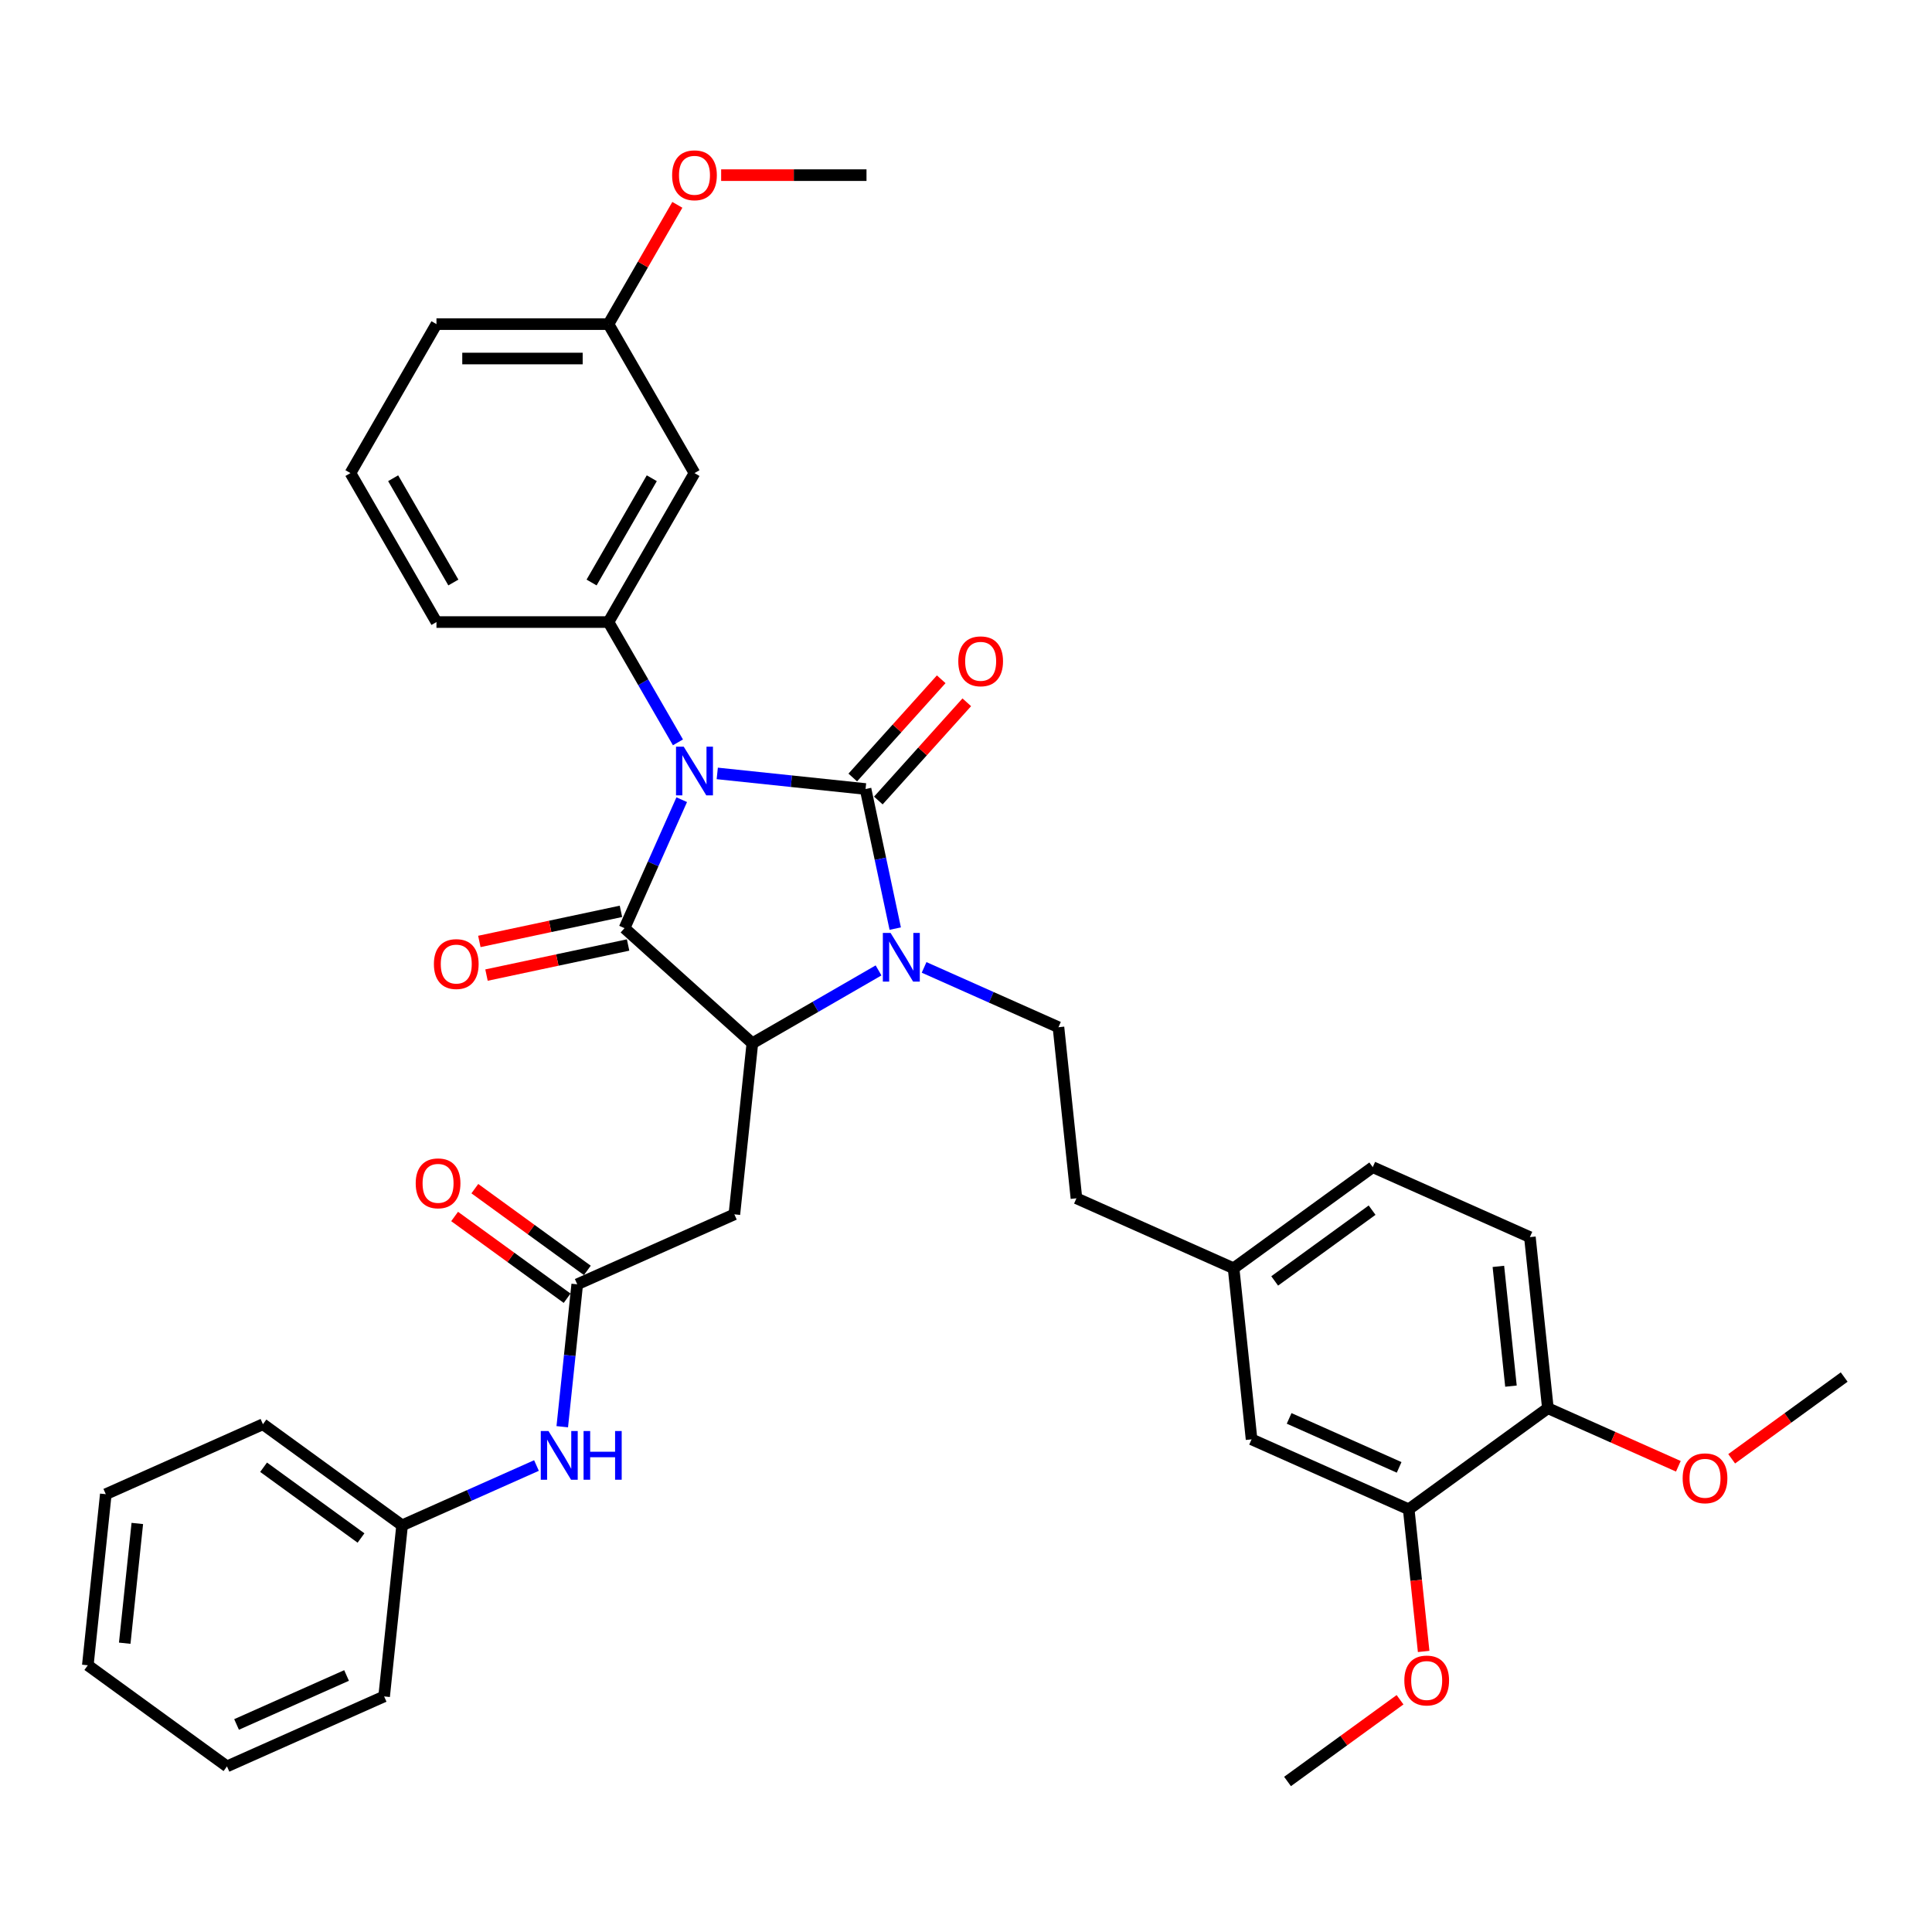 <?xml version='1.0' encoding='iso-8859-1'?>
<svg version='1.1' baseProfile='full'
              xmlns='http://www.w3.org/2000/svg'
                      xmlns:rdkit='http://www.rdkit.org/xml'
                      xmlns:xlink='http://www.w3.org/1999/xlink'
                  xml:space='preserve'
width='1000px' height='1000px' viewBox='0 0 1000 1000'>
<!-- END OF HEADER -->
<rect style='opacity:1.0;fill:#FFFFFF;stroke:none' width='1000' height='1000' x='0' y='0'> </rect>
<path class='bond-0' d='M 371.253,400.321 L 409.632,404.355' style='fill:none;fill-rule:evenodd;stroke:#0000FF;stroke-width:6px;stroke-linecap:butt;stroke-linejoin:miter;stroke-opacity:1' />
<path class='bond-0' d='M 409.632,404.355 L 448.011,408.389' style='fill:none;fill-rule:evenodd;stroke:#000000;stroke-width:6px;stroke-linecap:butt;stroke-linejoin:miter;stroke-opacity:1' />
<path class='bond-1' d='M 352.86,413.915 L 338.056,447.167' style='fill:none;fill-rule:evenodd;stroke:#0000FF;stroke-width:6px;stroke-linecap:butt;stroke-linejoin:miter;stroke-opacity:1' />
<path class='bond-1' d='M 338.056,447.167 L 323.251,480.419' style='fill:none;fill-rule:evenodd;stroke:#000000;stroke-width:6px;stroke-linecap:butt;stroke-linejoin:miter;stroke-opacity:1' />
<path class='bond-4' d='M 350.901,384.249 L 332.924,353.112' style='fill:none;fill-rule:evenodd;stroke:#0000FF;stroke-width:6px;stroke-linecap:butt;stroke-linejoin:miter;stroke-opacity:1' />
<path class='bond-4' d='M 332.924,353.112 L 314.947,321.976' style='fill:none;fill-rule:evenodd;stroke:#000000;stroke-width:6px;stroke-linecap:butt;stroke-linejoin:miter;stroke-opacity:1' />
<path class='bond-2' d='M 448.011,408.389 L 455.691,444.517' style='fill:none;fill-rule:evenodd;stroke:#000000;stroke-width:6px;stroke-linecap:butt;stroke-linejoin:miter;stroke-opacity:1' />
<path class='bond-2' d='M 455.691,444.517 L 463.37,480.645' style='fill:none;fill-rule:evenodd;stroke:#0000FF;stroke-width:6px;stroke-linecap:butt;stroke-linejoin:miter;stroke-opacity:1' />
<path class='bond-8' d='M 454.628,414.346 L 477.516,388.927' style='fill:none;fill-rule:evenodd;stroke:#000000;stroke-width:6px;stroke-linecap:butt;stroke-linejoin:miter;stroke-opacity:1' />
<path class='bond-8' d='M 477.516,388.927 L 500.403,363.508' style='fill:none;fill-rule:evenodd;stroke:#FF0000;stroke-width:6px;stroke-linecap:butt;stroke-linejoin:miter;stroke-opacity:1' />
<path class='bond-8' d='M 441.395,402.431 L 464.282,377.012' style='fill:none;fill-rule:evenodd;stroke:#000000;stroke-width:6px;stroke-linecap:butt;stroke-linejoin:miter;stroke-opacity:1' />
<path class='bond-8' d='M 464.282,377.012 L 487.17,351.593' style='fill:none;fill-rule:evenodd;stroke:#FF0000;stroke-width:6px;stroke-linecap:butt;stroke-linejoin:miter;stroke-opacity:1' />
<path class='bond-3' d='M 323.251,480.419 L 389.416,539.995' style='fill:none;fill-rule:evenodd;stroke:#000000;stroke-width:6px;stroke-linecap:butt;stroke-linejoin:miter;stroke-opacity:1' />
<path class='bond-10' d='M 321.4,471.71 L 284.755,479.499' style='fill:none;fill-rule:evenodd;stroke:#000000;stroke-width:6px;stroke-linecap:butt;stroke-linejoin:miter;stroke-opacity:1' />
<path class='bond-10' d='M 284.755,479.499 L 248.111,487.288' style='fill:none;fill-rule:evenodd;stroke:#FF0000;stroke-width:6px;stroke-linecap:butt;stroke-linejoin:miter;stroke-opacity:1' />
<path class='bond-10' d='M 325.102,489.128 L 288.458,496.917' style='fill:none;fill-rule:evenodd;stroke:#000000;stroke-width:6px;stroke-linecap:butt;stroke-linejoin:miter;stroke-opacity:1' />
<path class='bond-10' d='M 288.458,496.917 L 251.813,504.706' style='fill:none;fill-rule:evenodd;stroke:#FF0000;stroke-width:6px;stroke-linecap:butt;stroke-linejoin:miter;stroke-opacity:1' />
<path class='bond-7' d='M 478.311,500.726 L 513.085,516.209' style='fill:none;fill-rule:evenodd;stroke:#0000FF;stroke-width:6px;stroke-linecap:butt;stroke-linejoin:miter;stroke-opacity:1' />
<path class='bond-7' d='M 513.085,516.209 L 547.86,531.691' style='fill:none;fill-rule:evenodd;stroke:#000000;stroke-width:6px;stroke-linecap:butt;stroke-linejoin:miter;stroke-opacity:1' />
<path class='bond-36' d='M 454.734,502.284 L 422.075,521.139' style='fill:none;fill-rule:evenodd;stroke:#0000FF;stroke-width:6px;stroke-linecap:butt;stroke-linejoin:miter;stroke-opacity:1' />
<path class='bond-36' d='M 422.075,521.139 L 389.416,539.995' style='fill:none;fill-rule:evenodd;stroke:#000000;stroke-width:6px;stroke-linecap:butt;stroke-linejoin:miter;stroke-opacity:1' />
<path class='bond-5' d='M 389.416,539.995 L 380.11,628.542' style='fill:none;fill-rule:evenodd;stroke:#000000;stroke-width:6px;stroke-linecap:butt;stroke-linejoin:miter;stroke-opacity:1' />
<path class='bond-9' d='M 314.947,321.976 L 359.464,244.87' style='fill:none;fill-rule:evenodd;stroke:#000000;stroke-width:6px;stroke-linecap:butt;stroke-linejoin:miter;stroke-opacity:1' />
<path class='bond-9' d='M 306.203,301.507 L 337.366,247.532' style='fill:none;fill-rule:evenodd;stroke:#000000;stroke-width:6px;stroke-linecap:butt;stroke-linejoin:miter;stroke-opacity:1' />
<path class='bond-22' d='M 314.947,321.976 L 225.913,321.976' style='fill:none;fill-rule:evenodd;stroke:#000000;stroke-width:6px;stroke-linecap:butt;stroke-linejoin:miter;stroke-opacity:1' />
<path class='bond-6' d='M 380.11,628.542 L 298.773,664.756' style='fill:none;fill-rule:evenodd;stroke:#000000;stroke-width:6px;stroke-linecap:butt;stroke-linejoin:miter;stroke-opacity:1' />
<path class='bond-12' d='M 298.773,664.756 L 294.899,701.612' style='fill:none;fill-rule:evenodd;stroke:#000000;stroke-width:6px;stroke-linecap:butt;stroke-linejoin:miter;stroke-opacity:1' />
<path class='bond-12' d='M 294.899,701.612 L 291.025,738.469' style='fill:none;fill-rule:evenodd;stroke:#0000FF;stroke-width:6px;stroke-linecap:butt;stroke-linejoin:miter;stroke-opacity:1' />
<path class='bond-14' d='M 304.006,657.553 L 274.891,636.399' style='fill:none;fill-rule:evenodd;stroke:#000000;stroke-width:6px;stroke-linecap:butt;stroke-linejoin:miter;stroke-opacity:1' />
<path class='bond-14' d='M 274.891,636.399 L 245.776,615.246' style='fill:none;fill-rule:evenodd;stroke:#FF0000;stroke-width:6px;stroke-linecap:butt;stroke-linejoin:miter;stroke-opacity:1' />
<path class='bond-14' d='M 293.539,671.959 L 264.424,650.805' style='fill:none;fill-rule:evenodd;stroke:#000000;stroke-width:6px;stroke-linecap:butt;stroke-linejoin:miter;stroke-opacity:1' />
<path class='bond-14' d='M 264.424,650.805 L 235.309,629.652' style='fill:none;fill-rule:evenodd;stroke:#FF0000;stroke-width:6px;stroke-linecap:butt;stroke-linejoin:miter;stroke-opacity:1' />
<path class='bond-19' d='M 547.86,531.691 L 557.166,620.238' style='fill:none;fill-rule:evenodd;stroke:#000000;stroke-width:6px;stroke-linecap:butt;stroke-linejoin:miter;stroke-opacity:1' />
<path class='bond-18' d='M 359.464,244.87 L 314.947,167.764' style='fill:none;fill-rule:evenodd;stroke:#000000;stroke-width:6px;stroke-linecap:butt;stroke-linejoin:miter;stroke-opacity:1' />
<path class='bond-11' d='M 729.147,781.212 L 647.81,744.999' style='fill:none;fill-rule:evenodd;stroke:#000000;stroke-width:6px;stroke-linecap:butt;stroke-linejoin:miter;stroke-opacity:1' />
<path class='bond-11' d='M 724.189,759.513 L 667.253,734.163' style='fill:none;fill-rule:evenodd;stroke:#000000;stroke-width:6px;stroke-linecap:butt;stroke-linejoin:miter;stroke-opacity:1' />
<path class='bond-23' d='M 729.147,781.212 L 733.014,817.998' style='fill:none;fill-rule:evenodd;stroke:#000000;stroke-width:6px;stroke-linecap:butt;stroke-linejoin:miter;stroke-opacity:1' />
<path class='bond-23' d='M 733.014,817.998 L 736.88,854.784' style='fill:none;fill-rule:evenodd;stroke:#FF0000;stroke-width:6px;stroke-linecap:butt;stroke-linejoin:miter;stroke-opacity:1' />
<path class='bond-38' d='M 729.147,781.212 L 801.178,728.879' style='fill:none;fill-rule:evenodd;stroke:#000000;stroke-width:6px;stroke-linecap:butt;stroke-linejoin:miter;stroke-opacity:1' />
<path class='bond-20' d='M 277.678,758.551 L 242.903,774.033' style='fill:none;fill-rule:evenodd;stroke:#0000FF;stroke-width:6px;stroke-linecap:butt;stroke-linejoin:miter;stroke-opacity:1' />
<path class='bond-20' d='M 242.903,774.033 L 208.129,789.516' style='fill:none;fill-rule:evenodd;stroke:#000000;stroke-width:6px;stroke-linecap:butt;stroke-linejoin:miter;stroke-opacity:1' />
<path class='bond-13' d='M 801.178,728.879 L 791.871,640.332' style='fill:none;fill-rule:evenodd;stroke:#000000;stroke-width:6px;stroke-linecap:butt;stroke-linejoin:miter;stroke-opacity:1' />
<path class='bond-13' d='M 782.072,717.458 L 775.558,655.476' style='fill:none;fill-rule:evenodd;stroke:#000000;stroke-width:6px;stroke-linecap:butt;stroke-linejoin:miter;stroke-opacity:1' />
<path class='bond-24' d='M 801.178,728.879 L 834.946,743.914' style='fill:none;fill-rule:evenodd;stroke:#000000;stroke-width:6px;stroke-linecap:butt;stroke-linejoin:miter;stroke-opacity:1' />
<path class='bond-24' d='M 834.946,743.914 L 868.715,758.948' style='fill:none;fill-rule:evenodd;stroke:#FF0000;stroke-width:6px;stroke-linecap:butt;stroke-linejoin:miter;stroke-opacity:1' />
<path class='bond-15' d='M 647.81,744.999 L 638.504,656.452' style='fill:none;fill-rule:evenodd;stroke:#000000;stroke-width:6px;stroke-linecap:butt;stroke-linejoin:miter;stroke-opacity:1' />
<path class='bond-16' d='M 791.871,640.332 L 710.534,604.119' style='fill:none;fill-rule:evenodd;stroke:#000000;stroke-width:6px;stroke-linecap:butt;stroke-linejoin:miter;stroke-opacity:1' />
<path class='bond-17' d='M 638.504,656.452 L 557.166,620.238' style='fill:none;fill-rule:evenodd;stroke:#000000;stroke-width:6px;stroke-linecap:butt;stroke-linejoin:miter;stroke-opacity:1' />
<path class='bond-21' d='M 638.504,656.452 L 710.534,604.119' style='fill:none;fill-rule:evenodd;stroke:#000000;stroke-width:6px;stroke-linecap:butt;stroke-linejoin:miter;stroke-opacity:1' />
<path class='bond-21' d='M 659.775,663.008 L 710.196,626.375' style='fill:none;fill-rule:evenodd;stroke:#000000;stroke-width:6px;stroke-linecap:butt;stroke-linejoin:miter;stroke-opacity:1' />
<path class='bond-25' d='M 314.947,167.764 L 332.77,136.894' style='fill:none;fill-rule:evenodd;stroke:#000000;stroke-width:6px;stroke-linecap:butt;stroke-linejoin:miter;stroke-opacity:1' />
<path class='bond-25' d='M 332.77,136.894 L 350.592,106.025' style='fill:none;fill-rule:evenodd;stroke:#FF0000;stroke-width:6px;stroke-linecap:butt;stroke-linejoin:miter;stroke-opacity:1' />
<path class='bond-37' d='M 314.947,167.764 L 225.913,167.764' style='fill:none;fill-rule:evenodd;stroke:#000000;stroke-width:6px;stroke-linecap:butt;stroke-linejoin:miter;stroke-opacity:1' />
<path class='bond-37' d='M 301.592,185.57 L 239.268,185.57' style='fill:none;fill-rule:evenodd;stroke:#000000;stroke-width:6px;stroke-linecap:butt;stroke-linejoin:miter;stroke-opacity:1' />
<path class='bond-28' d='M 208.129,789.516 L 136.098,737.183' style='fill:none;fill-rule:evenodd;stroke:#000000;stroke-width:6px;stroke-linecap:butt;stroke-linejoin:miter;stroke-opacity:1' />
<path class='bond-28' d='M 186.858,796.072 L 136.436,759.439' style='fill:none;fill-rule:evenodd;stroke:#000000;stroke-width:6px;stroke-linecap:butt;stroke-linejoin:miter;stroke-opacity:1' />
<path class='bond-29' d='M 208.129,789.516 L 198.822,878.063' style='fill:none;fill-rule:evenodd;stroke:#000000;stroke-width:6px;stroke-linecap:butt;stroke-linejoin:miter;stroke-opacity:1' />
<path class='bond-26' d='M 225.913,321.976 L 181.395,244.87' style='fill:none;fill-rule:evenodd;stroke:#000000;stroke-width:6px;stroke-linecap:butt;stroke-linejoin:miter;stroke-opacity:1' />
<path class='bond-26' d='M 234.656,301.507 L 203.494,247.532' style='fill:none;fill-rule:evenodd;stroke:#000000;stroke-width:6px;stroke-linecap:butt;stroke-linejoin:miter;stroke-opacity:1' />
<path class='bond-30' d='M 724.654,879.786 L 695.539,900.939' style='fill:none;fill-rule:evenodd;stroke:#FF0000;stroke-width:6px;stroke-linecap:butt;stroke-linejoin:miter;stroke-opacity:1' />
<path class='bond-30' d='M 695.539,900.939 L 666.423,922.092' style='fill:none;fill-rule:evenodd;stroke:#000000;stroke-width:6px;stroke-linecap:butt;stroke-linejoin:miter;stroke-opacity:1' />
<path class='bond-31' d='M 896.315,755.066 L 925.43,733.913' style='fill:none;fill-rule:evenodd;stroke:#FF0000;stroke-width:6px;stroke-linecap:butt;stroke-linejoin:miter;stroke-opacity:1' />
<path class='bond-31' d='M 925.43,733.913 L 954.545,712.76' style='fill:none;fill-rule:evenodd;stroke:#000000;stroke-width:6px;stroke-linecap:butt;stroke-linejoin:miter;stroke-opacity:1' />
<path class='bond-32' d='M 373.265,90.657 L 410.882,90.657' style='fill:none;fill-rule:evenodd;stroke:#FF0000;stroke-width:6px;stroke-linecap:butt;stroke-linejoin:miter;stroke-opacity:1' />
<path class='bond-32' d='M 410.882,90.657 L 448.499,90.657' style='fill:none;fill-rule:evenodd;stroke:#000000;stroke-width:6px;stroke-linecap:butt;stroke-linejoin:miter;stroke-opacity:1' />
<path class='bond-27' d='M 181.395,244.87 L 225.913,167.764' style='fill:none;fill-rule:evenodd;stroke:#000000;stroke-width:6px;stroke-linecap:butt;stroke-linejoin:miter;stroke-opacity:1' />
<path class='bond-34' d='M 136.098,737.183 L 54.761,773.396' style='fill:none;fill-rule:evenodd;stroke:#000000;stroke-width:6px;stroke-linecap:butt;stroke-linejoin:miter;stroke-opacity:1' />
<path class='bond-33' d='M 198.822,878.063 L 117.485,914.276' style='fill:none;fill-rule:evenodd;stroke:#000000;stroke-width:6px;stroke-linecap:butt;stroke-linejoin:miter;stroke-opacity:1' />
<path class='bond-33' d='M 179.379,867.227 L 122.443,892.577' style='fill:none;fill-rule:evenodd;stroke:#000000;stroke-width:6px;stroke-linecap:butt;stroke-linejoin:miter;stroke-opacity:1' />
<path class='bond-35' d='M 117.485,914.276 L 45.455,861.943' style='fill:none;fill-rule:evenodd;stroke:#000000;stroke-width:6px;stroke-linecap:butt;stroke-linejoin:miter;stroke-opacity:1' />
<path class='bond-39' d='M 54.761,773.396 L 45.455,861.943' style='fill:none;fill-rule:evenodd;stroke:#000000;stroke-width:6px;stroke-linecap:butt;stroke-linejoin:miter;stroke-opacity:1' />
<path class='bond-39' d='M 71.075,788.54 L 64.56,850.523' style='fill:none;fill-rule:evenodd;stroke:#000000;stroke-width:6px;stroke-linecap:butt;stroke-linejoin:miter;stroke-opacity:1' />
<path  class='atom-0' d='M 353.891 386.475
L 362.153 399.83
Q 362.972 401.148, 364.29 403.534
Q 365.608 405.92, 365.679 406.062
L 365.679 386.475
L 369.027 386.475
L 369.027 411.689
L 365.572 411.689
L 356.704 397.088
Q 355.672 395.378, 354.568 393.42
Q 353.499 391.461, 353.179 390.855
L 353.179 411.689
L 349.902 411.689
L 349.902 386.475
L 353.891 386.475
' fill='#0000FF'/>
<path  class='atom-3' d='M 460.949 482.87
L 469.211 496.226
Q 470.031 497.543, 471.348 499.93
Q 472.666 502.316, 472.737 502.458
L 472.737 482.87
L 476.085 482.87
L 476.085 508.085
L 472.63 508.085
L 463.763 493.483
Q 462.73 491.774, 461.626 489.815
Q 460.557 487.856, 460.237 487.251
L 460.237 508.085
L 456.96 508.085
L 456.96 482.87
L 460.949 482.87
' fill='#0000FF'/>
<path  class='atom-9' d='M 496.013 342.294
Q 496.013 336.24, 499.004 332.857
Q 501.996 329.473, 507.587 329.473
Q 513.178 329.473, 516.17 332.857
Q 519.162 336.24, 519.162 342.294
Q 519.162 348.42, 516.134 351.91
Q 513.107 355.365, 507.587 355.365
Q 502.031 355.365, 499.004 351.91
Q 496.013 348.456, 496.013 342.294
M 507.587 352.516
Q 511.433 352.516, 513.499 349.951
Q 515.6 347.352, 515.6 342.294
Q 515.6 337.344, 513.499 334.851
Q 511.433 332.323, 507.587 332.323
Q 503.741 332.323, 501.64 334.816
Q 499.574 337.309, 499.574 342.294
Q 499.574 347.387, 501.64 349.951
Q 503.741 352.516, 507.587 352.516
' fill='#FF0000'/>
<path  class='atom-11' d='M 224.587 499.002
Q 224.587 492.948, 227.579 489.564
Q 230.57 486.181, 236.162 486.181
Q 241.753 486.181, 244.745 489.564
Q 247.736 492.948, 247.736 499.002
Q 247.736 505.127, 244.709 508.618
Q 241.682 512.072, 236.162 512.072
Q 230.606 512.072, 227.579 508.618
Q 224.587 505.163, 224.587 499.002
M 236.162 509.223
Q 240.008 509.223, 242.074 506.659
Q 244.175 504.059, 244.175 499.002
Q 244.175 494.052, 242.074 491.559
Q 240.008 489.03, 236.162 489.03
Q 232.316 489.03, 230.214 491.523
Q 228.149 494.016, 228.149 499.002
Q 228.149 504.095, 230.214 506.659
Q 232.316 509.223, 236.162 509.223
' fill='#FF0000'/>
<path  class='atom-13' d='M 283.892 740.695
L 292.155 754.05
Q 292.974 755.368, 294.292 757.754
Q 295.609 760.14, 295.681 760.283
L 295.681 740.695
L 299.028 740.695
L 299.028 765.91
L 295.574 765.91
L 286.706 751.308
Q 285.673 749.599, 284.569 747.64
Q 283.501 745.681, 283.18 745.076
L 283.18 765.91
L 279.904 765.91
L 279.904 740.695
L 283.892 740.695
' fill='#0000FF'/>
<path  class='atom-13' d='M 302.055 740.695
L 305.474 740.695
L 305.474 751.415
L 318.367 751.415
L 318.367 740.695
L 321.786 740.695
L 321.786 765.91
L 318.367 765.91
L 318.367 754.264
L 305.474 754.264
L 305.474 765.91
L 302.055 765.91
L 302.055 740.695
' fill='#0000FF'/>
<path  class='atom-15' d='M 215.168 612.494
Q 215.168 606.439, 218.159 603.056
Q 221.151 599.673, 226.742 599.673
Q 232.333 599.673, 235.325 603.056
Q 238.317 606.439, 238.317 612.494
Q 238.317 618.619, 235.289 622.109
Q 232.262 625.564, 226.742 625.564
Q 221.186 625.564, 218.159 622.109
Q 215.168 618.655, 215.168 612.494
M 226.742 622.715
Q 230.588 622.715, 232.654 620.151
Q 234.755 617.551, 234.755 612.494
Q 234.755 607.543, 232.654 605.05
Q 230.588 602.522, 226.742 602.522
Q 222.896 602.522, 220.795 605.015
Q 218.729 607.508, 218.729 612.494
Q 218.729 617.586, 220.795 620.151
Q 222.896 622.715, 226.742 622.715
' fill='#FF0000'/>
<path  class='atom-24' d='M 726.879 869.83
Q 726.879 863.776, 729.871 860.393
Q 732.863 857.009, 738.454 857.009
Q 744.045 857.009, 747.037 860.393
Q 750.028 863.776, 750.028 869.83
Q 750.028 875.956, 747.001 879.446
Q 743.974 882.901, 738.454 882.901
Q 732.898 882.901, 729.871 879.446
Q 726.879 875.992, 726.879 869.83
M 738.454 880.052
Q 742.3 880.052, 744.366 877.487
Q 746.467 874.888, 746.467 869.83
Q 746.467 864.88, 744.366 862.387
Q 742.3 859.859, 738.454 859.859
Q 734.608 859.859, 732.506 862.352
Q 730.441 864.844, 730.441 869.83
Q 730.441 874.923, 732.506 877.487
Q 734.608 880.052, 738.454 880.052
' fill='#FF0000'/>
<path  class='atom-25' d='M 870.94 765.164
Q 870.94 759.11, 873.932 755.726
Q 876.924 752.343, 882.515 752.343
Q 888.106 752.343, 891.098 755.726
Q 894.089 759.11, 894.089 765.164
Q 894.089 771.29, 891.062 774.78
Q 888.035 778.234, 882.515 778.234
Q 876.959 778.234, 873.932 774.78
Q 870.94 771.325, 870.94 765.164
M 882.515 775.385
Q 886.361 775.385, 888.427 772.821
Q 890.528 770.221, 890.528 765.164
Q 890.528 760.214, 888.427 757.721
Q 886.361 755.192, 882.515 755.192
Q 878.669 755.192, 876.567 757.685
Q 874.502 760.178, 874.502 765.164
Q 874.502 770.257, 876.567 772.821
Q 878.669 775.385, 882.515 775.385
' fill='#FF0000'/>
<path  class='atom-26' d='M 347.89 90.729
Q 347.89 84.674, 350.882 81.291
Q 353.873 77.908, 359.464 77.908
Q 365.056 77.908, 368.047 81.291
Q 371.039 84.674, 371.039 90.729
Q 371.039 96.854, 368.012 100.344
Q 364.985 103.799, 359.464 103.799
Q 353.909 103.799, 350.882 100.344
Q 347.89 96.89, 347.89 90.729
M 359.464 100.95
Q 363.311 100.95, 365.376 98.385
Q 367.478 95.786, 367.478 90.729
Q 367.478 85.778, 365.376 83.285
Q 363.311 80.757, 359.464 80.757
Q 355.618 80.757, 353.517 83.25
Q 351.451 85.743, 351.451 90.729
Q 351.451 95.821, 353.517 98.385
Q 355.618 100.95, 359.464 100.95
' fill='#FF0000'/>
</svg>

